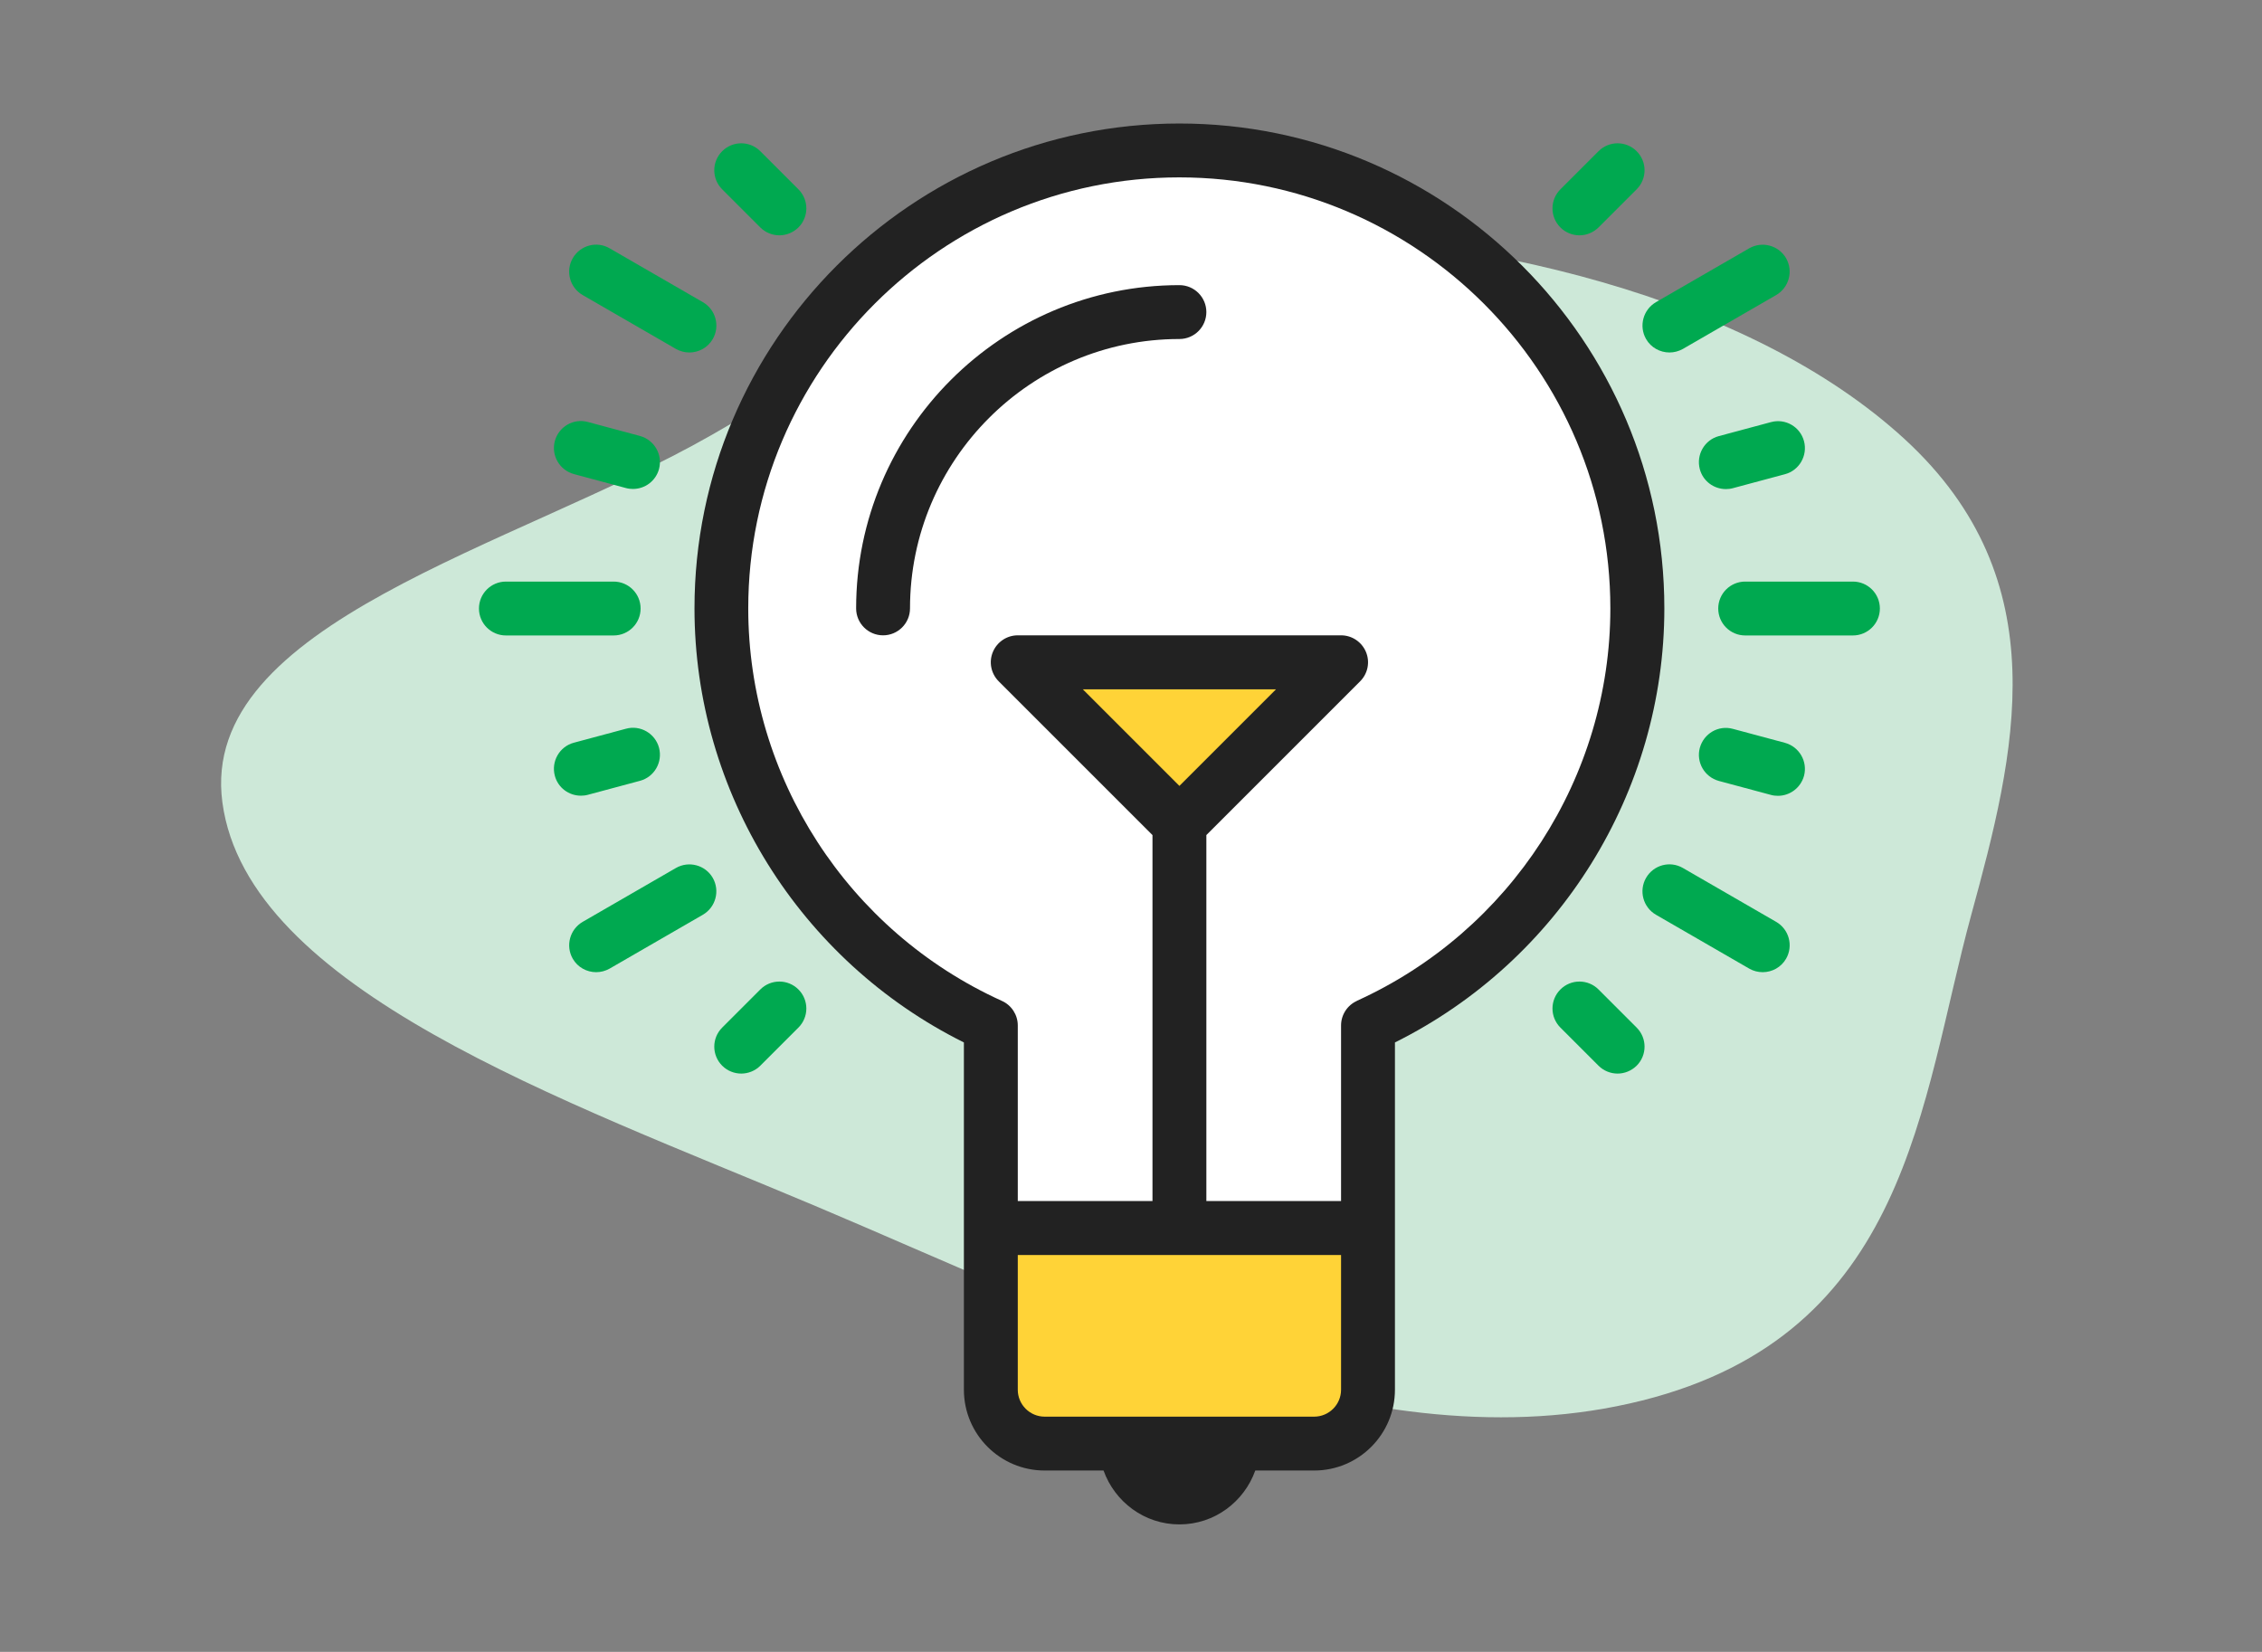 <?xml version="1.0" encoding="UTF-8"?>
<svg id="Layer_1" data-name="Layer 1" xmlns="http://www.w3.org/2000/svg" viewBox="0 0 178 130">
  <rect x="0" y="0" width="178" height="130" fill="#808080" stroke="none"/>
  <defs>
    <style>
      .cls-1 {
        fill: #00a950;
      }

      .cls-1, .cls-2, .cls-3, .cls-4, .cls-5, .cls-6 {
        stroke-width: 0px;
      }

      .cls-2 {
        fill: #222;
      }

      .cls-3 {
        fill: #cde8d8;
      }

      .cls-3, .cls-4 {
        fill-rule: evenodd;
      }

      .cls-4, .cls-5 {
        fill: #ffd337;
      }

      .cls-6 {
        fill: #fff;
      }
    </style>
  </defs>
  <g id="Layer_1-2" data-name="Layer 1">
    <g>
      <path class="cls-3" d="M64.07,94.87c20.72,8.73,43.89,20.68,65.15,15.35,21-5.27,21.89-23.52,25.9-38.22,3.46-12.66,6.92-26.27-5.25-37.45-12.12-11.12-33.5-16.33-53.41-16.39-17.34-.05-28.03,8.99-40.51,16.1-15.48,8.83-40.34,14.77-38.45,28.89,1.98,14.73,26.84,23.41,46.57,31.72Z"/>
      <polygon class="cls-4" points="101.96 114.13 106.67 112.43 107.44 96.56 78.16 96.56 78.16 113 101.96 114.13"/>
      <path class="cls-6" d="M106.67,96.56c.2-.76.96-15.7.96-15.7l10.2-7.87,10.47-14.02v-19.64l-6.12-11.59-7.18-8.48-13.41-7.13h-12.98l-15.35,5.47-9.8,9.46-5.53,12.47-1.54,11.9,5.16,15.77,6.99,7.89,9.63,5.79v15.7s28.51,0,28.51,0Z"/>
      <path class="cls-5" d="M93.38,64.45c.52-.07,11.15-11.52,11.15-11.52l-21.41-.44,2.09,4.8,8.17,7.17Z"/>
      <path class="cls-1" d="M50.41,47.89c0-1.17-.95-2.12-2.12-2.12h-8.48c-1.17,0-2.12.95-2.12,2.12s.95,2.12,2.12,2.12h8.48c1.17,0,2.12-.95,2.12-2.12Z"/>
      <path class="cls-1" d="M59.83,17.9c.41.41.96.62,1.5.62s1.08-.21,1.5-.62c.83-.83.83-2.17,0-3l-3-3c-.83-.83-2.17-.83-3,0s-.83,2.17,0,3l3,3Z"/>
      <path class="cls-1" d="M45.85,23.22l7.34,4.24c.33.19.7.28,1.06.28.73,0,1.45-.38,1.84-1.06.58-1.01.24-2.31-.78-2.9l-7.34-4.24c-1.01-.59-2.31-.24-2.9.78-.58,1.01-.24,2.31.78,2.9Z"/>
      <path class="cls-1" d="M56.09,69.09c-.59-1.02-1.89-1.36-2.9-.78l-7.34,4.24c-1.01.59-1.36,1.88-.78,2.9.39.68,1.11,1.06,1.84,1.06.36,0,.72-.09,1.06-.28l7.34-4.24c1.01-.59,1.36-1.88.78-2.9Z"/>
      <path class="cls-1" d="M145.81,45.77h-8.48c-1.17,0-2.12.95-2.12,2.12s.95,2.12,2.12,2.12h8.48c1.17,0,2.12-.95,2.12-2.12s-.95-2.12-2.12-2.12Z"/>
      <path class="cls-1" d="M125.79,77.87c-.83-.83-2.17-.83-3,0-.83.83-.83,2.17,0,3l3,3c.41.41.96.62,1.5.62s1.08-.21,1.5-.62c.83-.83.83-2.17,0-3,0,0-3-3-3-3Z"/>
      <path class="cls-1" d="M59.83,77.87l-3,3c-.83.83-.83,2.17,0,3,.41.41.96.62,1.5.62s1.09-.21,1.5-.62l3-3c.83-.83.83-2.17,0-3-.83-.83-2.17-.83-3,0Z"/>
      <path class="cls-1" d="M124.29,18.52c.54,0,1.08-.21,1.5-.62l3-3c.83-.83.83-2.17,0-3-.83-.83-2.17-.83-3,0l-3,3c-.83.83-.83,2.17,0,3,.41.41.96.62,1.5.62Z"/>
      <path class="cls-1" d="M46.26,62.55l4.1-1.1c1.13-.3,1.8-1.47,1.5-2.6-.3-1.13-1.47-1.81-2.6-1.5l-4.1,1.1c-1.13.3-1.8,1.47-1.5,2.6.25.95,1.11,1.57,2.05,1.57.18,0,.37-.02.55-.07Z"/>
      <path class="cls-1" d="M139.36,33.22l-4.1,1.1c-1.13.3-1.8,1.47-1.5,2.6.25.95,1.11,1.57,2.05,1.57.18,0,.37-.02.55-.07l4.1-1.1c1.13-.3,1.8-1.47,1.5-2.6-.3-1.13-1.46-1.81-2.6-1.5Z"/>
      <path class="cls-1" d="M45.16,37.31l4.1,1.1c.18.05.37.07.55.07.94,0,1.79-.62,2.05-1.57.3-1.13-.37-2.29-1.5-2.6l-4.1-1.1c-1.14-.31-2.29.37-2.6,1.5-.3,1.13.37,2.29,1.5,2.6Z"/>
      <path class="cls-1" d="M140.46,58.46l-4.1-1.1c-1.14-.31-2.29.37-2.6,1.5-.3,1.13.37,2.29,1.5,2.6l4.1,1.1c.18.05.37.07.55.07.94,0,1.79-.63,2.05-1.57.3-1.13-.37-2.29-1.5-2.6Z"/>
      <path class="cls-1" d="M139.77,72.55l-7.34-4.24c-1.02-.59-2.31-.24-2.9.78-.58,1.01-.24,2.31.78,2.9l7.34,4.24c.33.19.7.28,1.06.28.73,0,1.45-.38,1.84-1.06.58-1.01.24-2.31-.78-2.9Z"/>
      <path class="cls-1" d="M129.53,26.68c.39.68,1.11,1.06,1.84,1.06.36,0,.72-.09,1.06-.28l7.34-4.24c1.01-.59,1.36-1.88.78-2.9-.59-1.01-1.88-1.36-2.9-.78l-7.34,4.24c-1.01.59-1.36,1.88-.78,2.9Z"/>
      <path class="cls-2" d="M92.81,22.44c-14.03,0-25.44,11.41-25.44,25.44,0,1.17.95,2.12,2.12,2.12s2.12-.95,2.12-2.12c0-11.69,9.51-21.2,21.2-21.2,1.17,0,2.12-.95,2.12-2.12s-.95-2.12-2.12-2.12Z"/>
      <path class="cls-2" d="M92.81,9.72c-21.04,0-38.16,17.12-38.16,38.16,0,14.47,8.28,27.73,21.2,34.16v27.33c0,3.51,2.85,6.36,6.36,6.36h4.63c.88,2.46,3.21,4.24,5.97,4.24s5.09-1.78,5.97-4.24h4.63c3.51,0,6.36-2.85,6.36-6.36v-27.33c12.92-6.43,21.2-19.69,21.2-34.16,0-21.04-17.12-38.16-38.16-38.16ZM105.53,109.37c0,1.17-.95,2.12-2.12,2.12h-21.2c-1.17,0-2.12-.95-2.12-2.12v-10.6h25.44v10.6ZM106.78,78.77c-.76.34-1.25,1.1-1.25,1.93v13.82h-10.6v-28.8l12.1-12.1c.61-.61.79-1.52.46-2.31-.33-.79-1.1-1.31-1.96-1.31h-25.44c-.86,0-1.63.52-1.96,1.31-.33.79-.15,1.7.46,2.31l12.1,12.1v28.8h-10.6v-13.82c0-.83-.49-1.59-1.25-1.93-12.12-5.49-19.96-17.61-19.96-30.89,0-18.7,15.22-33.92,33.92-33.92s33.92,15.22,33.92,33.92c0,13.27-7.83,25.39-19.96,30.89ZM92.81,61.85l-7.6-7.6h15.2l-7.6,7.6Z"/>
    </g>
  </g>
</svg>